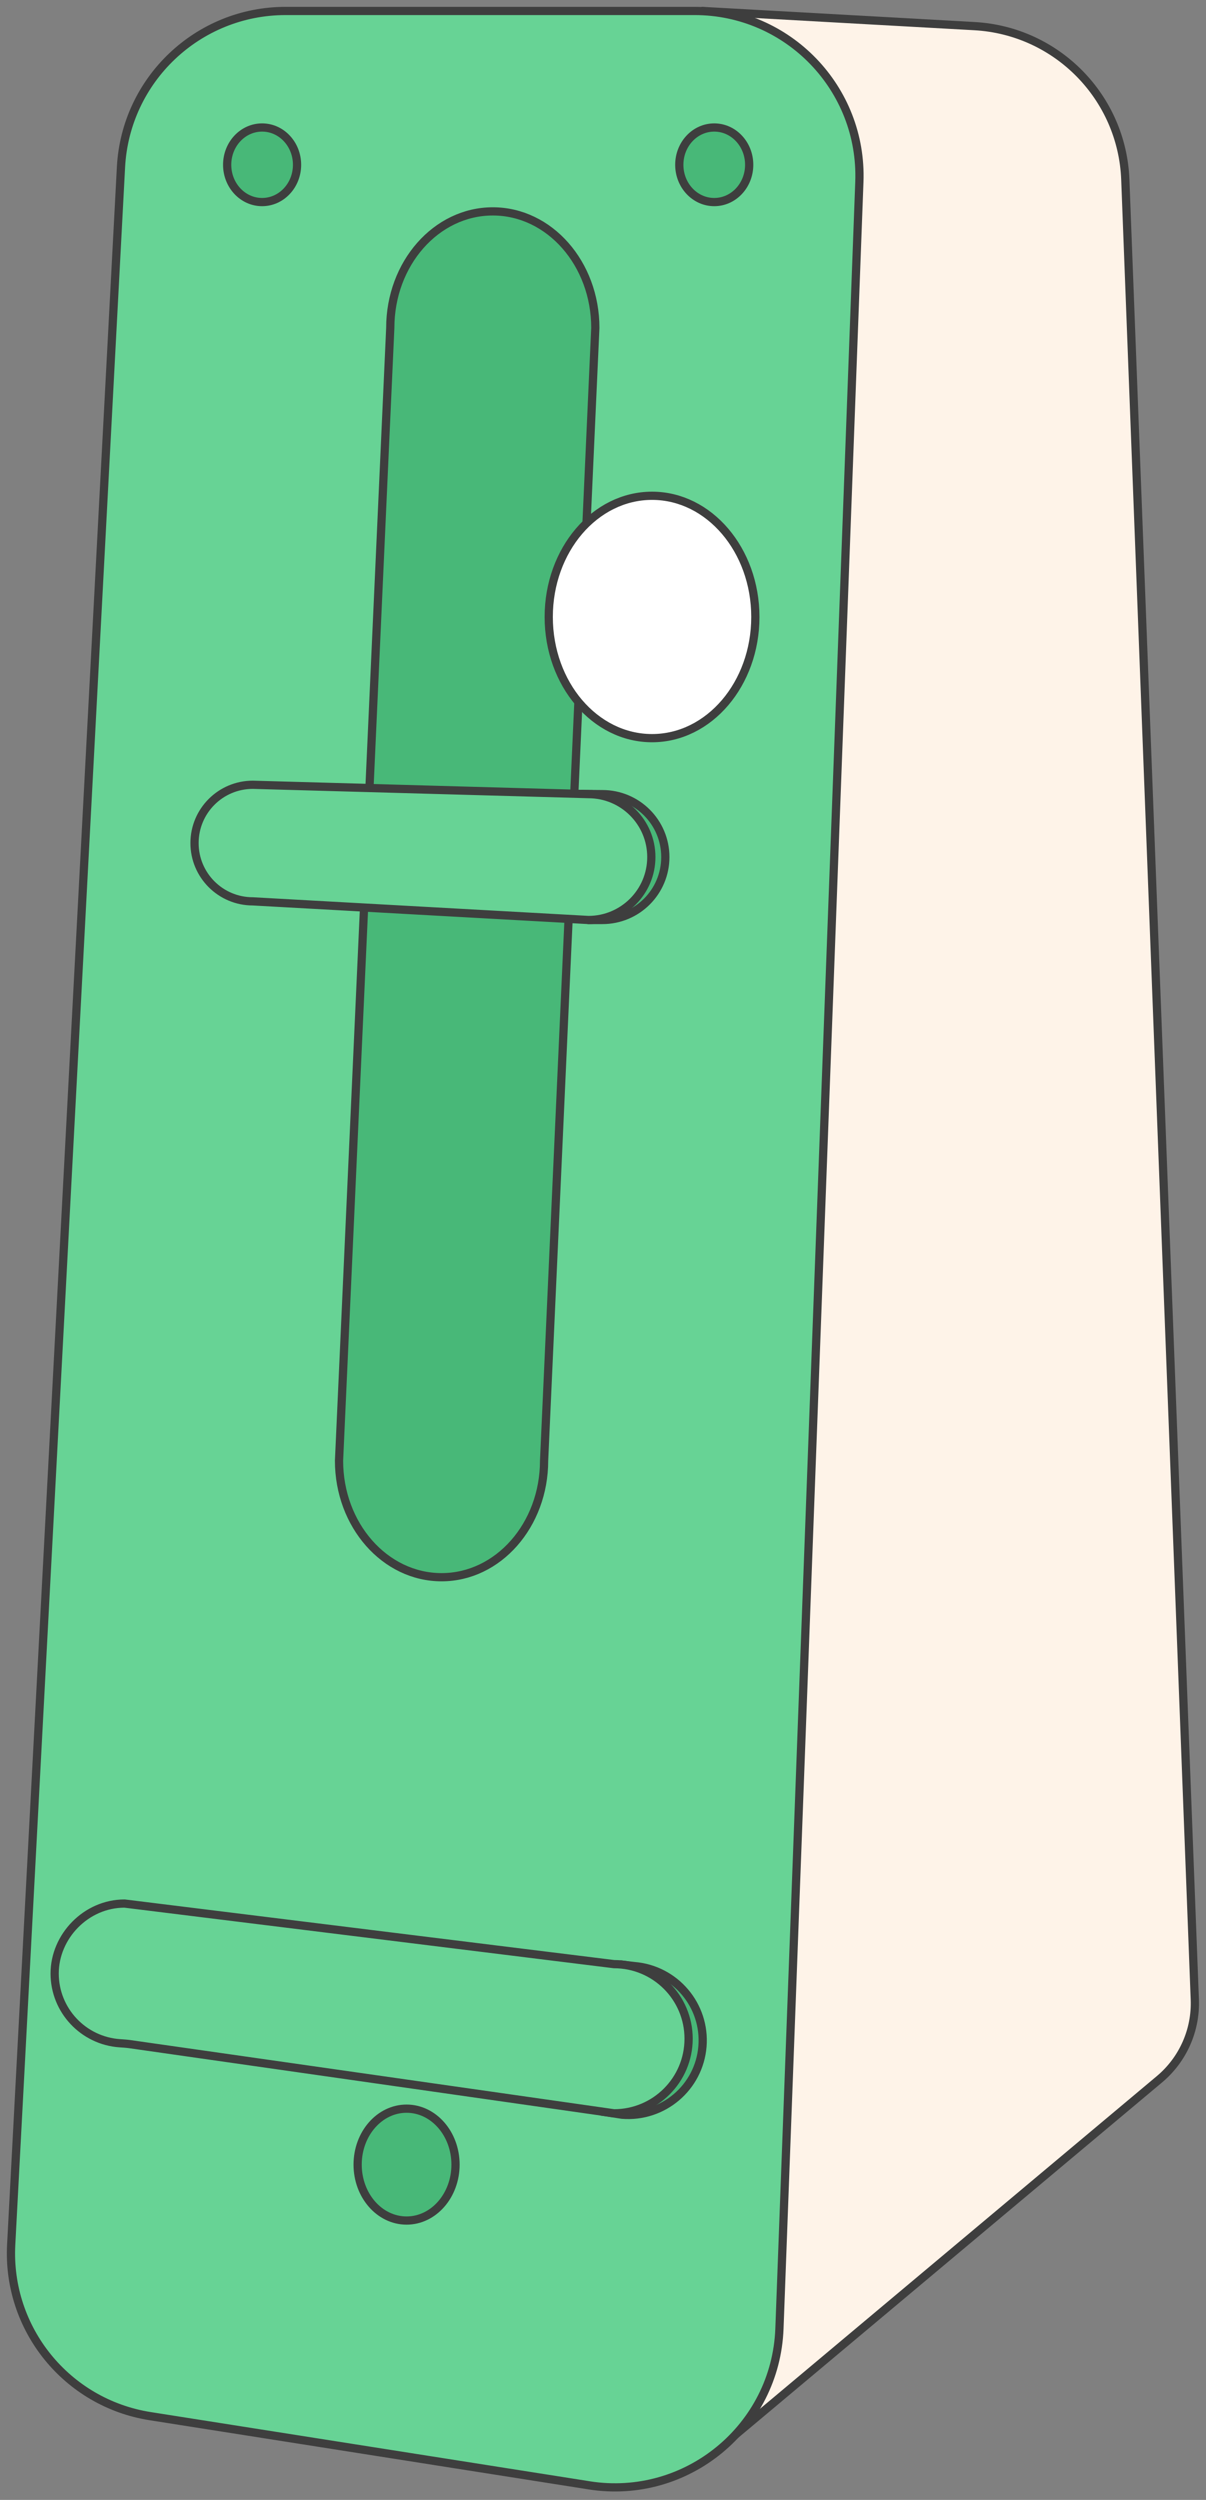 <?xml version="1.0" encoding="UTF-8"?> <svg xmlns="http://www.w3.org/2000/svg" width="110" height="228" viewBox="0 0 110 228" fill="none"><rect x="0" y="0" width="110" height="228" fill="#808080" stroke="none"/><path d="M67.057 222.077L105.756 189.634C107.897 187.838 109.086 185.158 108.979 182.367L102.64 16.381C102.355 8.865 96.396 2.804 88.888 2.384L64.084 1L67.061 222.081L67.057 222.077Z" fill="#FEF3E8" stroke="#3E3E3E" stroke-width="0.75" stroke-linecap="round" stroke-linejoin="round"></path><path d="M53.725 226.668L13.695 220.36C6.087 219.163 0.617 212.408 1.021 204.718L11.035 15.239C11.459 7.256 18.055 1 26.047 1H63.358C71.882 1 78.7 8.076 78.383 16.595L71.093 212.38C70.756 221.383 62.629 228.075 53.729 226.671L53.725 226.668Z" fill="#67D395" stroke="#3E3E3E" stroke-width="0.75" stroke-linecap="round" stroke-linejoin="round"></path><path d="M23.907 18.43C25.667 18.43 27.094 16.908 27.094 15.029C27.094 13.151 25.667 11.628 23.907 11.628C22.147 11.628 20.72 13.151 20.72 15.029C20.72 16.908 22.147 18.43 23.907 18.43Z" fill="#48B878" stroke="#3E3E3E" stroke-width="0.75" stroke-linecap="round" stroke-linejoin="round"></path><path d="M65.147 18.43C66.907 18.43 68.334 16.908 68.334 15.029C68.334 13.151 66.907 11.628 65.147 11.628C63.386 11.628 61.959 13.151 61.959 15.029C61.959 16.908 63.386 18.43 65.147 18.43Z" fill="#48B878" stroke="#3E3E3E" stroke-width="0.75" stroke-linecap="round" stroke-linejoin="round"></path><path d="M37.084 202.521C39.549 202.521 41.548 200.237 41.548 197.419C41.548 194.602 39.549 192.317 37.084 192.317C34.619 192.317 32.62 194.602 32.62 197.419C32.62 200.237 34.619 202.521 37.084 202.521Z" fill="#48B878" stroke="#3E3E3E" stroke-width="0.75" stroke-linecap="round" stroke-linejoin="round"></path><path d="M54.883 192.583L56.738 192.869C60.484 193.174 63.767 190.387 64.072 186.645C64.377 182.899 61.59 179.616 57.848 179.311L56.631 179.168" fill="#48B878"></path><path d="M54.883 192.583L56.738 192.869C60.484 193.174 63.767 190.387 64.072 186.645C64.377 182.899 61.59 179.616 57.848 179.311L56.631 179.168" stroke="#3E3E3E" stroke-width="0.75" stroke-linecap="round" stroke-linejoin="round"></path><path d="M56.005 192.741L11.796 186.426C11.507 186.387 11.217 186.371 10.928 186.351C7.61 186.125 4.985 183.362 4.985 179.989C4.985 176.615 7.84 173.61 11.364 173.61L56.005 179.136C59.763 179.136 62.808 182.181 62.808 185.939C62.808 189.697 59.763 192.741 56.005 192.741Z" fill="#67D395" stroke="#3E3E3E" stroke-width="0.75" stroke-linecap="round" stroke-linejoin="round"></path><path d="M52.758 64.019L52.378 72.424L51.862 83.801L49.627 133.219C49.627 139.09 45.44 143.847 40.275 143.847C35.11 143.847 30.923 139.09 30.923 133.219L33.207 82.766L33.698 71.868L35.597 29.907C35.597 24.036 39.783 19.279 44.949 19.279C50.114 19.279 54.3 24.036 54.3 29.907L53.496 47.722L52.758 64.019Z" fill="#48B878" stroke="#3E3E3E" stroke-width="0.75" stroke-linecap="round" stroke-linejoin="round"></path><path d="M59.473 67.322C64.677 67.322 68.896 62.373 68.896 56.269C68.896 50.165 64.677 45.217 59.473 45.217C54.269 45.217 50.05 50.165 50.05 56.269C50.05 62.373 54.269 67.322 59.473 67.322Z" fill="white" stroke="#3E3E3E" stroke-width="0.75" stroke-linecap="round" stroke-linejoin="round"></path><path d="M53.105 72.411L54.945 72.427C58.117 72.427 60.685 74.995 60.685 78.167C60.685 81.338 58.117 83.907 54.945 83.907H53.668" fill="#48B878"></path><path d="M53.105 72.411L54.945 72.427C58.117 72.427 60.685 74.995 60.685 78.167C60.685 81.338 58.117 83.907 54.945 83.907H53.668" stroke="#3E3E3E" stroke-width="0.75" stroke-linecap="round" stroke-linejoin="round"></path><path d="M53.668 83.907C56.84 83.907 59.408 81.338 59.408 78.167C59.408 74.996 56.84 72.427 53.668 72.427L53.105 72.411L23.059 71.574C20.125 71.574 17.743 73.953 17.743 76.891C17.743 79.828 20.121 82.207 23.059 82.207L53.672 83.907H53.668Z" fill="#67D395" stroke="#3E3E3E" stroke-width="0.75" stroke-linecap="round" stroke-linejoin="round"></path></svg> 